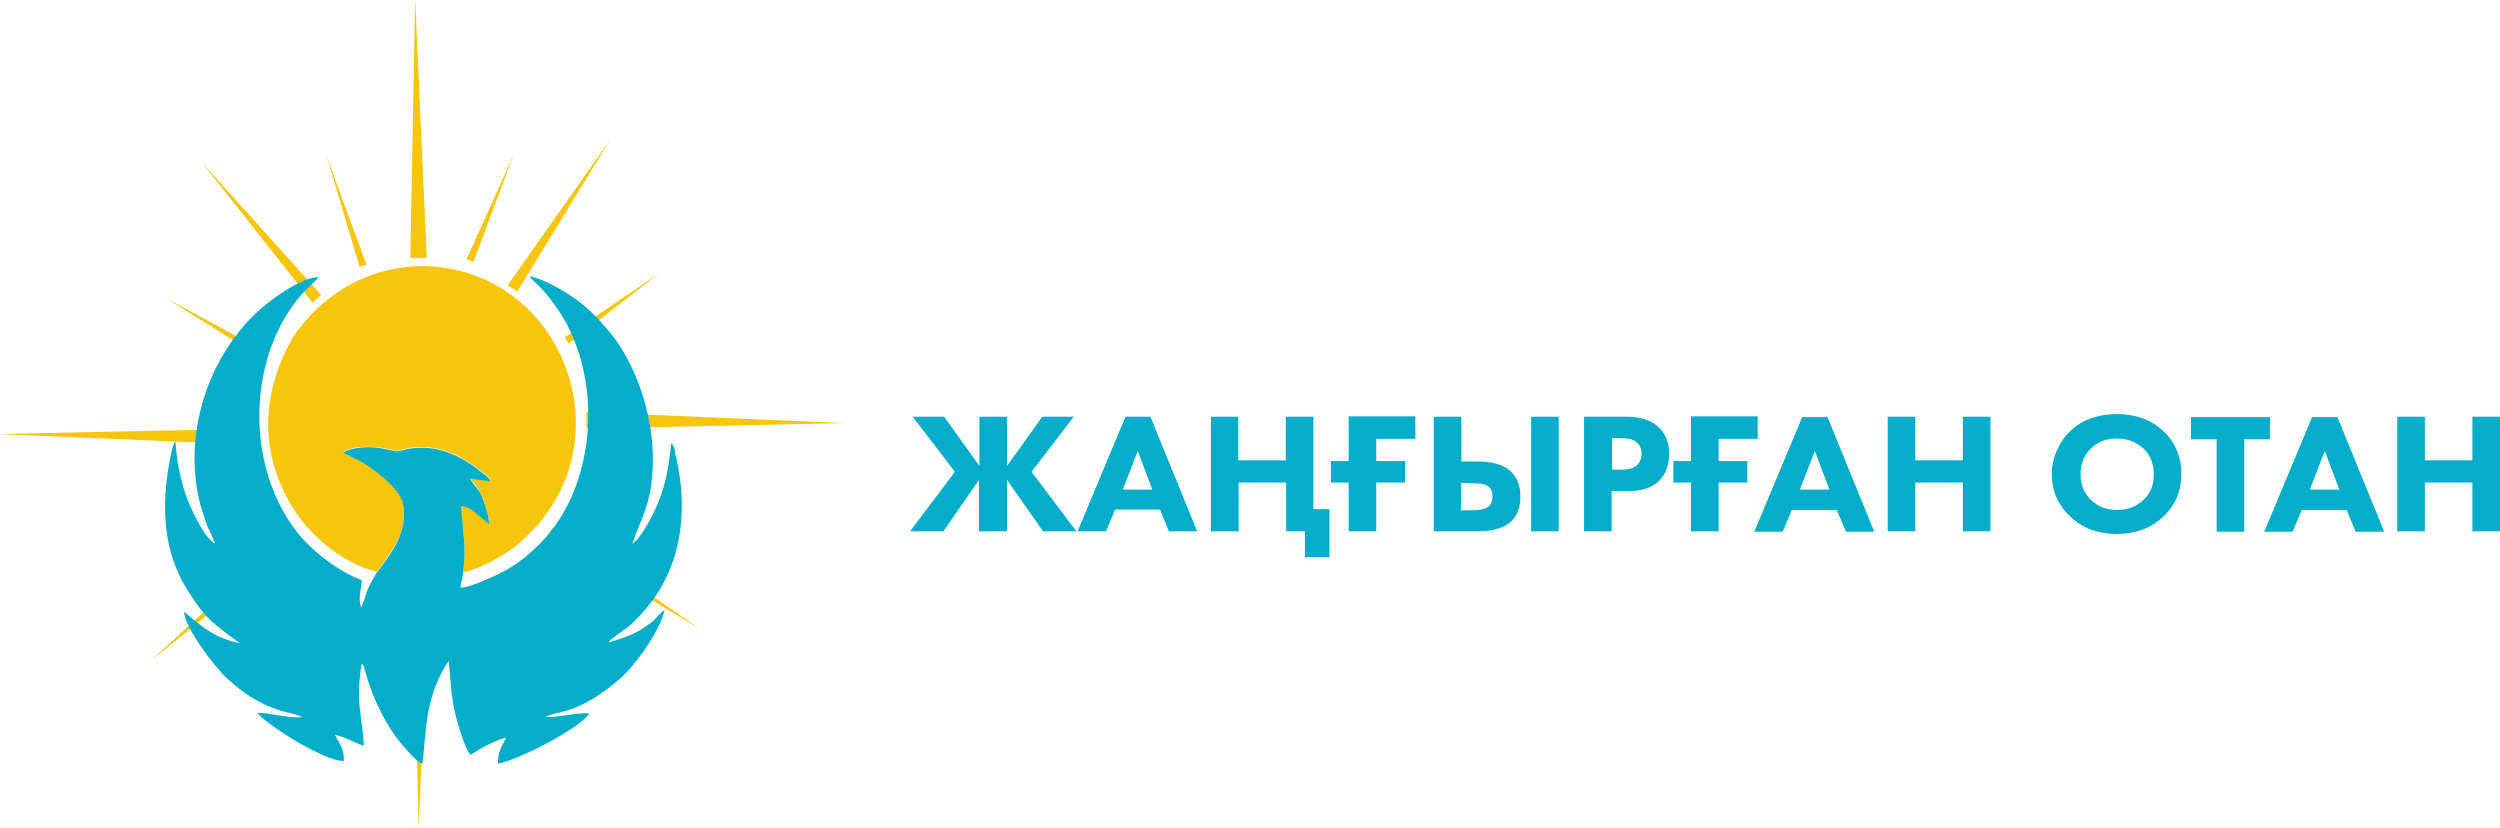 <svg width="489" height="162" viewBox="0 0 489 162" fill="none" xmlns="http://www.w3.org/2000/svg">
<g clip-path="url(#clip0_4342_7329)">
<path fill-rule="evenodd" clip-rule="evenodd" d="M73.696 111.844C74.768 110.638 76.912 107.287 77.716 105.812C78.788 103.533 79.592 100.316 78.52 97.501C77.448 94.954 73.16 91.469 70.614 90.128C69.542 89.592 68.067 88.922 67.129 88.385L67.799 87.983C70.212 87.179 73.026 87.313 75.438 87.715C77.716 88.117 76.778 88.52 79.056 87.849C84.283 86.509 89.375 88.52 93.395 91.603C94.2 92.273 95.54 92.943 95.942 94.016L91.921 93.479C92.725 94.686 93.797 95.624 94.334 97.233C94.87 98.841 95.54 100.316 95.674 102.327C94.334 101.656 92.055 98.707 90.179 98.841L90.715 104.874C90.983 107.421 90.849 109.431 90.581 111.978C94.334 111.174 100.23 107.823 102.642 105.276C104.518 103.265 105.054 103.131 106.797 100.584C120.868 81.549 108.137 52.728 83.211 52.058C77.314 51.924 71.552 53.667 66.861 56.616C62.975 59.029 58.821 63.05 56.543 67.34C50.646 78.6 51.182 89.994 57.749 100.048C60.697 104.606 66.727 110.102 73.696 111.844Z" fill="#F6C50C"/>
<path fill-rule="evenodd" clip-rule="evenodd" d="M80.262 50.448H83.478L81.2 -0.223L80.262 50.448Z" fill="#F6C50C"/>
<path fill-rule="evenodd" clip-rule="evenodd" d="M80.799 111.711H84.015L81.871 162.382L80.799 111.711Z" fill="#F6C50C"/>
<path fill-rule="evenodd" clip-rule="evenodd" d="M114.703 83.827V80.609L165.359 82.754L114.703 83.827Z" fill="#F6C50C"/>
<path fill-rule="evenodd" clip-rule="evenodd" d="M50.244 83.828V87.045L-0.412 84.9L50.244 83.828Z" fill="#F6C50C"/>
<path fill-rule="evenodd" clip-rule="evenodd" d="M61.101 59.159L62.843 57.684L39.525 31.812L61.101 59.159Z" fill="#F6C50C"/>
<path fill-rule="evenodd" clip-rule="evenodd" d="M101.169 57.017L99.293 55.81L119.395 27.258L101.169 57.017Z" fill="#F6C50C"/>
<path fill-rule="evenodd" clip-rule="evenodd" d="M55.203 105.539L56.677 107.282L29.473 129.266L55.203 105.539Z" fill="#F6C50C"/>
<path fill-rule="evenodd" clip-rule="evenodd" d="M108.136 103.133L106.93 105.01L136.814 122.972L108.136 103.133Z" fill="#F6C50C"/>
<path fill-rule="evenodd" clip-rule="evenodd" d="M51.584 70.286L52.388 69.079L32.555 58.355L51.584 70.286Z" fill="#F6C50C"/>
<path fill-rule="evenodd" clip-rule="evenodd" d="M111.218 67.202L110.414 65.995L129.042 53.395L111.218 67.202Z" fill="#F6C50C"/>
<path fill-rule="evenodd" clip-rule="evenodd" d="M92.592 51.253L91.252 50.717L100.499 30.207L92.592 51.253Z" fill="#F6C50C"/>
<path fill-rule="evenodd" clip-rule="evenodd" d="M70.345 52.191L71.685 51.789L63.912 30.609L70.345 52.191Z" fill="#F6C50C"/>
<path fill-rule="evenodd" clip-rule="evenodd" d="M90.583 112.114C90.851 109.567 90.985 107.556 90.717 105.009L90.181 98.977C91.923 98.843 94.336 101.658 95.676 102.462C95.542 100.586 95.006 99.111 94.336 97.368C93.8 95.76 92.594 94.822 91.923 93.615L95.944 94.151C95.542 93.213 94.202 92.409 93.398 91.738C89.377 88.655 84.285 86.644 79.058 87.985C76.78 88.521 77.852 88.253 75.44 87.851C73.028 87.315 70.214 87.315 67.802 88.119L67.132 88.521C68.07 89.057 69.544 89.728 70.616 90.264C73.162 91.738 77.45 95.09 78.522 97.636C79.594 100.318 78.79 103.669 77.718 105.948C77.048 107.422 74.77 110.773 73.698 111.98C70.884 116.672 71.822 116.538 70.616 118.816C69.946 116.672 70.75 115.331 70.75 113.454C66.193 111.846 60.565 107.422 57.885 103.803C48.504 91.47 48.504 72.435 56.947 60.237C59.493 56.483 61.771 55.143 62.307 54.204C58.823 54.204 52.256 59.03 49.71 61.577C40.061 71.095 35.773 85.84 39.257 98.977C39.659 100.318 40.061 101.524 40.463 102.73C40.999 103.937 41.669 105.143 42.072 106.35C40.061 105.277 37.649 100.183 36.711 97.771C35.371 94.419 34.567 90.264 34.299 86.242C33.227 87.985 32.289 95.492 32.289 98.173C32.155 107.154 34.433 112.918 39.391 119.353C41.401 122.034 44.618 124.044 46.896 125.787C42.34 124.983 39.123 122.436 36.041 119.621C35.907 122.436 41.938 130.479 44.484 132.758C47.566 135.573 50.514 137.583 54.669 138.924C55.741 139.326 58.421 139.728 59.091 140.264C56.143 140.533 52.524 139.326 50.38 139.46C51.586 141.337 63.379 148.978 67.266 148.844C67.266 146.163 66.462 145.626 65.523 143.75C67.534 144.152 69.276 145.224 71.152 145.895C71.018 140.533 69.41 137.717 70.75 129.809C71.018 130.077 70.884 129.809 71.152 130.345L71.822 132.624C73.028 136.779 75.708 142.275 78.522 145.492C79.594 146.699 81.203 148.844 82.677 149.38C83.347 142.141 83.347 135.841 87.769 129.272C88.171 133.026 88.171 135.707 88.975 139.326C89.511 141.471 90.851 146.431 92.058 147.637C93.666 146.565 97.284 144.554 99.026 144.286C98.222 145.895 97.284 147.101 97.418 149.38C101.974 148.441 113.633 142.275 115.241 139.594C113.499 139.192 109.211 140.398 106.665 140.264C108.809 138.924 112.695 140.13 121.272 132.758C123.684 130.747 129.044 123.776 129.982 119.353C128.91 120.023 128.508 120.827 127.704 121.497C124.89 123.776 122.746 124.581 118.994 125.653C119.128 125.251 122.21 123.106 122.746 122.704C123.818 121.9 125.292 120.291 126.23 119.219C133.333 110.907 134.673 100.049 132.261 89.46C132.127 89.057 131.993 88.655 131.993 88.119C131.993 87.985 131.859 87.583 131.859 87.449L131.323 86.644C130.786 91.068 130.384 94.017 128.91 97.905C127.838 100.586 125.426 105.277 123.684 106.35C125.56 100.854 127.57 98.441 127.704 90.398C127.838 82.221 125.158 73.508 120.87 67.073C118.726 64.124 116.179 61.309 113.499 59.164C111.087 57.288 106.397 54.472 103.582 54.07C103.85 54.606 105.459 55.813 106.531 57.154C107.603 58.36 108.139 59.164 109.211 60.639C118.055 73.776 116.849 94.956 105.727 106.216C103.582 108.361 101.706 109.969 98.892 111.578C97.418 112.382 91.789 115.063 90.047 114.929L90.583 112.114Z" fill="#04AECA"/>
<path d="M191.499 103.935V93.879L184.524 103.935H178L186.774 92.287L178.525 81.507H184.674L191.574 91.129V81.507H196.973V91.129L203.873 81.507H210.022L201.773 92.287L210.547 103.935H204.023L196.973 93.879V103.935H191.499ZM414.081 81C417.756 81 420.755 82.085 423.08 84.256C425.48 86.499 426.68 89.32 426.68 92.721C426.68 96.049 425.48 98.871 423.08 101.114C420.755 103.284 417.756 104.442 414.081 104.442C410.406 104.442 407.407 103.357 405.007 101.114C403.882 100.101 402.982 98.871 402.307 97.424C401.632 95.977 401.332 94.457 401.332 92.793C401.332 91.201 401.632 89.682 402.307 88.163C402.982 86.643 403.807 85.341 404.932 84.328C407.257 82.085 410.331 81 414.081 81ZM414.081 85.775C411.981 85.775 410.331 86.426 408.981 87.729C407.632 89.031 406.957 90.695 406.957 92.793C406.957 94.819 407.632 96.483 409.056 97.858C410.406 99.088 412.056 99.739 414.081 99.739C416.181 99.739 417.906 99.088 419.256 97.785C420.605 96.556 421.28 94.891 421.28 92.793C421.28 90.695 420.605 89.031 419.256 87.729C417.831 86.426 416.106 85.775 414.081 85.775ZM228.621 103.935L226.896 99.667H218.122L216.322 103.935H210.772L220.147 81.507H225.021L234.17 103.935H228.621ZM219.622 95.76H225.396L222.546 88.235L219.622 95.76ZM242.195 81.507V90.044H251.494V81.507H256.894V99.594H260.043V109H255.244V103.935H251.569V94.385H242.27V103.935H236.87V81.507H242.195ZM276.842 81.507V85.847H269.193V90.189H274.817V94.385H269.193V103.935H263.793V94.385H260.343V90.189H263.793V81.434H276.842V81.507ZM299.49 81.507H304.89V103.935H299.49V81.507ZM280.442 103.935V81.507H285.841V90.261H289.066C291.916 90.261 294.091 90.912 295.441 92.142C296.715 93.3 297.39 94.964 297.39 97.134C297.39 99.233 296.79 100.897 295.516 102.054C294.166 103.284 291.916 103.935 288.916 103.935H280.442ZM285.766 94.457V99.811H288.166C289.441 99.811 290.341 99.594 290.941 99.233C291.616 98.798 291.916 98.075 291.916 97.134C291.916 96.121 291.616 95.398 290.941 95.036C290.416 94.674 289.516 94.53 288.166 94.53L285.766 94.457ZM309.989 81.507H318.164C320.789 81.507 322.813 82.158 324.238 83.388C325.738 84.69 326.488 86.499 326.488 88.814C326.488 90.984 325.813 92.793 324.463 94.096C323.113 95.398 321.163 96.049 318.539 96.049H315.239V103.935H309.839V81.507H309.989ZM315.314 85.775V91.853H317.264C318.614 91.853 319.589 91.563 320.189 90.984C320.789 90.406 321.088 89.682 321.088 88.742C321.088 87.801 320.789 87.078 320.189 86.571C319.589 85.992 318.614 85.703 317.189 85.703H315.314V85.775ZM343.812 81.507V85.847H336.162V90.189H341.787V94.385H336.162V103.935H330.763V94.385H327.313V90.189H330.763V81.434H343.812V81.507ZM361.06 103.935L359.26 99.739H350.486L348.686 104.008H343.137L352.511 81.579H357.461L366.61 104.008H361.06V103.935ZM352.061 95.76H357.836L354.986 88.235L352.061 95.76ZM374.634 81.507V90.044H383.933V81.507H389.333V103.935H383.933V94.385H374.634V103.935H369.235V81.507H374.634ZM444.004 85.92H438.979V104.008H433.579V85.92H428.555V81.579H444.004V85.92ZM460.727 103.935L459.002 99.739H450.228L448.428 104.008H442.879L452.253 81.579H457.203L466.352 104.008H460.727V103.935ZM451.803 95.76H457.578L454.728 88.235L451.803 95.76ZM474.301 81.507V90.044H483.6V81.507H489V103.935H483.6V94.385H474.301V103.935H468.902V81.507H474.301Z" fill="#04AECA"/>
</g>
<defs>
<clipPath id="clip0_4342_7329">
<rect width="489" height="162" fill="white"/>
</clipPath>
</defs>
</svg>
